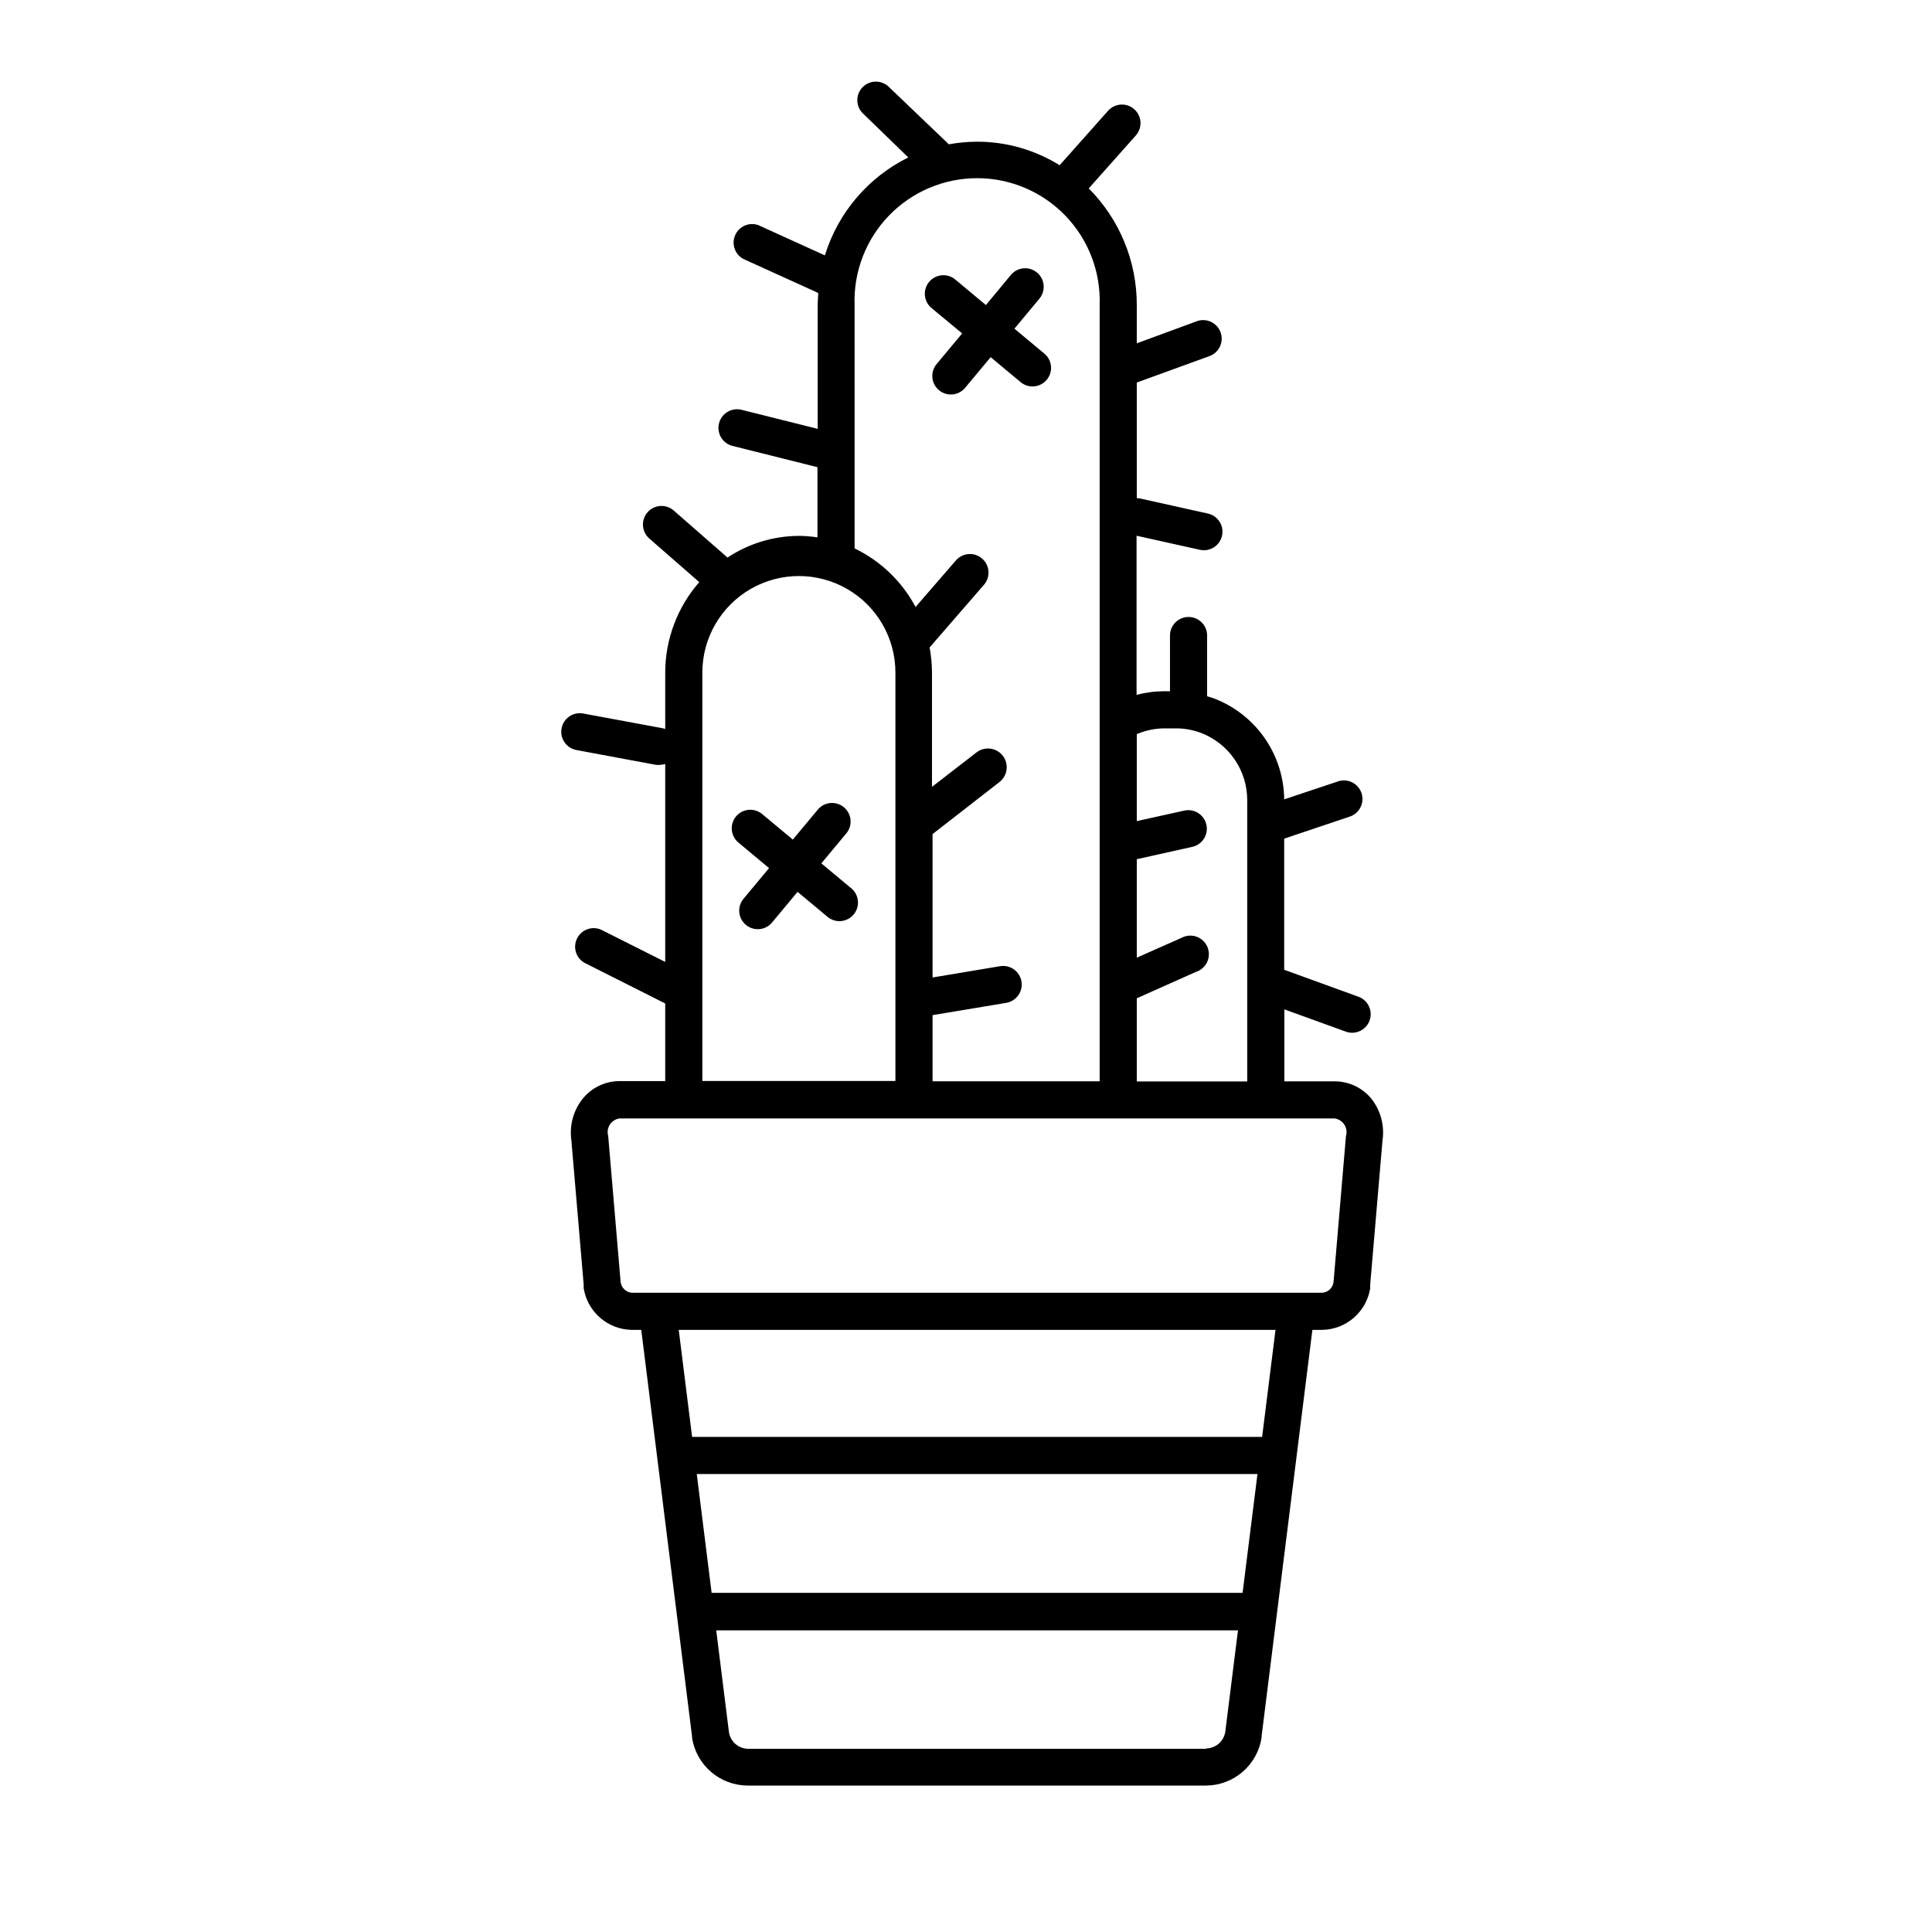 <?xml version="1.0" encoding="UTF-8"?>
<!-- Uploaded to: SVG Repo, www.svgrepo.com, Generator: SVG Repo Mixer Tools -->
<svg fill="#000000" width="800px" height="800px" version="1.1" viewBox="144 144 512 512" xmlns="http://www.w3.org/2000/svg">
 <g>
  <path d="m507.43 435.17c-2.387-2.906-5.945-4.594-9.703-4.606h-13.363v-19.07l16.297 5.902h-0.004c0.539 0.195 1.105 0.293 1.676 0.297 2.387-0.004 4.426-1.719 4.84-4.07 0.41-2.352-0.926-4.66-3.168-5.477l-19.68-7.144v-34.754l17.555-5.902c2.477-0.93 3.769-3.652 2.934-6.16-0.836-2.512-3.504-3.91-6.043-3.168l-14.445 4.82c-0.059-5.785-1.848-11.418-5.137-16.176-3.289-4.754-7.93-8.418-13.324-10.512-0.629-0.234-1.258-0.434-1.969-0.629v-16.098c0-2.719-2.203-4.918-4.918-4.918-2.719 0-4.922 2.199-4.922 4.918v14.762h-1.496c-2.484 0-4.957 0.324-7.359 0.965v-42.176l16.648 3.699c1.289 0.324 2.656 0.109 3.785-0.586 1.129-0.699 1.93-1.824 2.215-3.125 0.289-1.297 0.039-2.652-0.691-3.762-0.73-1.113-1.879-1.879-3.184-2.133l-17.711-3.938v0.004c-0.328-0.074-0.664-0.113-1.004-0.117v-30.645l19.387-7.047v0.004c2.477-0.977 3.727-3.746 2.82-6.254-0.902-2.504-3.637-3.832-6.168-2.996l-16.039 5.902v-10.133c0.027-11.59-4.551-22.711-12.73-30.918l12.477-14.031c1.805-2.035 1.617-5.144-0.414-6.949-2.031-1.805-5.144-1.617-6.949 0.414l-12.832 14.426h0.004c-6.562-4.082-14.137-6.246-21.867-6.238-2.512 0.008-5.023 0.238-7.496 0.688l-15.742-15.055h-0.004c-0.922-0.984-2.207-1.547-3.559-1.555-1.348-0.012-2.641 0.535-3.578 1.508-0.934 0.973-1.43 2.289-1.367 3.637 0.062 1.348 0.676 2.613 1.695 3.496l11.809 11.453c-10.621 5.25-18.613 14.637-22.102 25.957l-17.711-8.051v0.004c-2.414-0.809-5.043 0.359-6.066 2.688-1.02 2.332-0.098 5.055 2.129 6.285l19.875 9.031c0 1.062-0.137 2.125-0.137 3.207l0.004 32.809-20.449-5.117c-2.566-0.48-5.066 1.121-5.703 3.652-0.633 2.535 0.812 5.125 3.301 5.914l22.789 5.707v18.598c-1.625-0.25-3.269-0.383-4.918-0.395-6.731 0.031-13.305 2.027-18.914 5.746l-14.25-12.457h0.004c-2.043-1.793-5.156-1.59-6.949 0.453-1.793 2.043-1.59 5.152 0.453 6.945l13.246 11.57v0.004c-5.801 6.637-9.004 15.152-9.016 23.969v14.938c-0.207-0.07-0.414-0.129-0.629-0.176l-21.117-3.918c-2.672-0.488-5.238 1.281-5.727 3.957-0.488 2.672 1.281 5.238 3.957 5.727l21.137 3.938v-0.004c0.293 0.031 0.59 0.031 0.883 0 0.508-0.008 1.012-0.086 1.496-0.234v52.449l-16.492-8.285v-0.004c-1.172-0.68-2.574-0.844-3.875-0.457-1.297 0.387-2.379 1.293-2.988 2.508-0.609 1.211-0.691 2.621-0.227 3.894 0.465 1.273 1.438 2.301 2.684 2.832l20.898 10.527v20.566l-12.121 0.004c-3.758 0.012-7.316 1.699-9.703 4.606-2.5 3.106-3.606 7.109-3.051 11.059l3.266 38.258v0.984h0.004c1.02 6.277 6.391 10.922 12.75 11.02h2.5l0.156 1.219 13.305 106.47v0.355c0.535 3.523 2.309 6.742 5.004 9.07 2.695 2.332 6.133 3.625 9.699 3.644h121.5c3.574-0.016 7.023-1.312 9.727-3.648 2.703-2.34 4.481-5.57 5.012-9.105v-0.352l13.305-106.43 0.156-1.219 2.656-0.004c6.305-0.141 11.617-4.742 12.656-10.961v-0.984l3.266-38.258c0.586-3.938-0.484-7.938-2.949-11.059zm-54.812-98.145h2.992c2.309-0.004 4.598 0.414 6.75 1.238 3.578 1.383 6.652 3.816 8.82 6.977 2.172 3.16 3.336 6.902 3.344 10.734v74.625l-29.266 0.004v-22.043l15.742-7.027 0.004 0.004c1.309-0.441 2.375-1.41 2.938-2.672 0.562-1.266 0.562-2.707 0.008-3.973s-1.617-2.238-2.926-2.684c-1.309-0.445-2.746-0.316-3.957 0.352l-11.809 5.234v-26.094l14.84-3.305v-0.004c2.586-0.645 4.184-3.234 3.609-5.832-0.578-2.602-3.117-4.273-5.734-3.769l-12.715 2.812v-23.043c2.324-1.004 4.828-1.523 7.359-1.535zm-82.145-112.18c-0.305-8.809 2.981-17.363 9.102-23.703 6.125-6.34 14.559-9.922 23.371-9.922 8.816 0 17.25 3.582 23.371 9.922 6.125 6.34 9.41 14.895 9.102 23.703v205.71h-44.281v-17.535l19.504-3.246c2.684-0.449 4.5-2.984 4.055-5.668-0.445-2.688-2.984-4.5-5.668-4.055l-17.891 2.992v-38.004l17.711-13.777h0.004c2.172-1.672 2.578-4.793 0.906-6.965-1.676-2.176-4.793-2.578-6.969-0.906l-11.809 9.133v-30.289c-0.008-2.231-0.219-4.457-0.629-6.652l14.406-16.609c1.781-2.055 1.562-5.164-0.492-6.945-2.055-1.785-5.164-1.562-6.949 0.492l-10.688 12.34 0.004-0.004c-3.598-6.762-9.258-12.199-16.16-15.527zm-40.344 97.395c0-9.141 4.879-17.586 12.793-22.156 7.918-4.57 17.668-4.57 25.586 0 7.914 4.57 12.789 13.016 12.789 22.156v108.24h-51.168zm143.17 243.88h-140.71l-3.938-31.488h148.59zm-9.625 41.328h-121.5c-2.527-0.07-4.637-1.945-5-4.445l-3.367-26.941h138.27l-3.367 26.902 0.004-0.004c-0.395 2.492-2.516 4.344-5.039 4.391zm14.801-82.656h-151.06l-3.543-28.359h158.15zm22.219-79.742-3.285 38.613c-0.152 1.559-1.391 2.789-2.953 2.93h-183.02c-1.566-0.133-2.816-1.367-2.973-2.93l-3.285-38.613c-0.297-1.016-0.137-2.109 0.43-2.996 0.57-0.891 1.496-1.492 2.543-1.648h189.56c1.047 0.152 1.98 0.75 2.555 1.641 0.57 0.891 0.73 1.984 0.438 3.004z"/>
  <path d="m398.98 232.36-6.691 8.031c-0.875 0.996-1.309 2.305-1.203 3.625 0.105 1.32 0.738 2.543 1.754 3.394 1.02 0.848 2.336 1.25 3.656 1.113 1.316-0.137 2.523-0.797 3.348-1.836l6.691-8.031 8.031 6.691c2.094 1.66 5.125 1.348 6.836-0.703 1.711-2.051 1.473-5.094-0.539-6.852l-8.031-6.691 6.691-8.031c1.66-2.094 1.348-5.129-0.703-6.836-2.051-1.711-5.094-1.473-6.852 0.539l-6.691 8.07-8.031-6.691c-0.996-0.875-2.305-1.309-3.625-1.203-1.32 0.105-2.543 0.738-3.394 1.754-0.848 1.02-1.25 2.336-1.113 3.656 0.137 1.316 0.797 2.523 1.836 3.348z"/>
  <path d="m361.66 372.8 6.691-8.031c1.66-2.09 1.348-5.125-0.703-6.836-2.051-1.711-5.094-1.469-6.852 0.539l-6.691 8.031-8.031-6.691c-0.996-0.875-2.305-1.305-3.625-1.203-1.32 0.105-2.543 0.738-3.394 1.754-0.848 1.02-1.25 2.336-1.113 3.656 0.137 1.316 0.797 2.527 1.836 3.348l8.031 6.691-6.691 8.031c-0.875 0.996-1.309 2.305-1.203 3.625 0.105 1.32 0.738 2.547 1.754 3.394 1.02 0.848 2.336 1.25 3.656 1.113 1.316-0.137 2.523-0.797 3.348-1.836l6.691-8.031 8.031 6.691v0.004c2.09 1.66 5.125 1.348 6.836-0.707 1.711-2.051 1.473-5.094-0.539-6.852z"/>
 </g>
</svg>